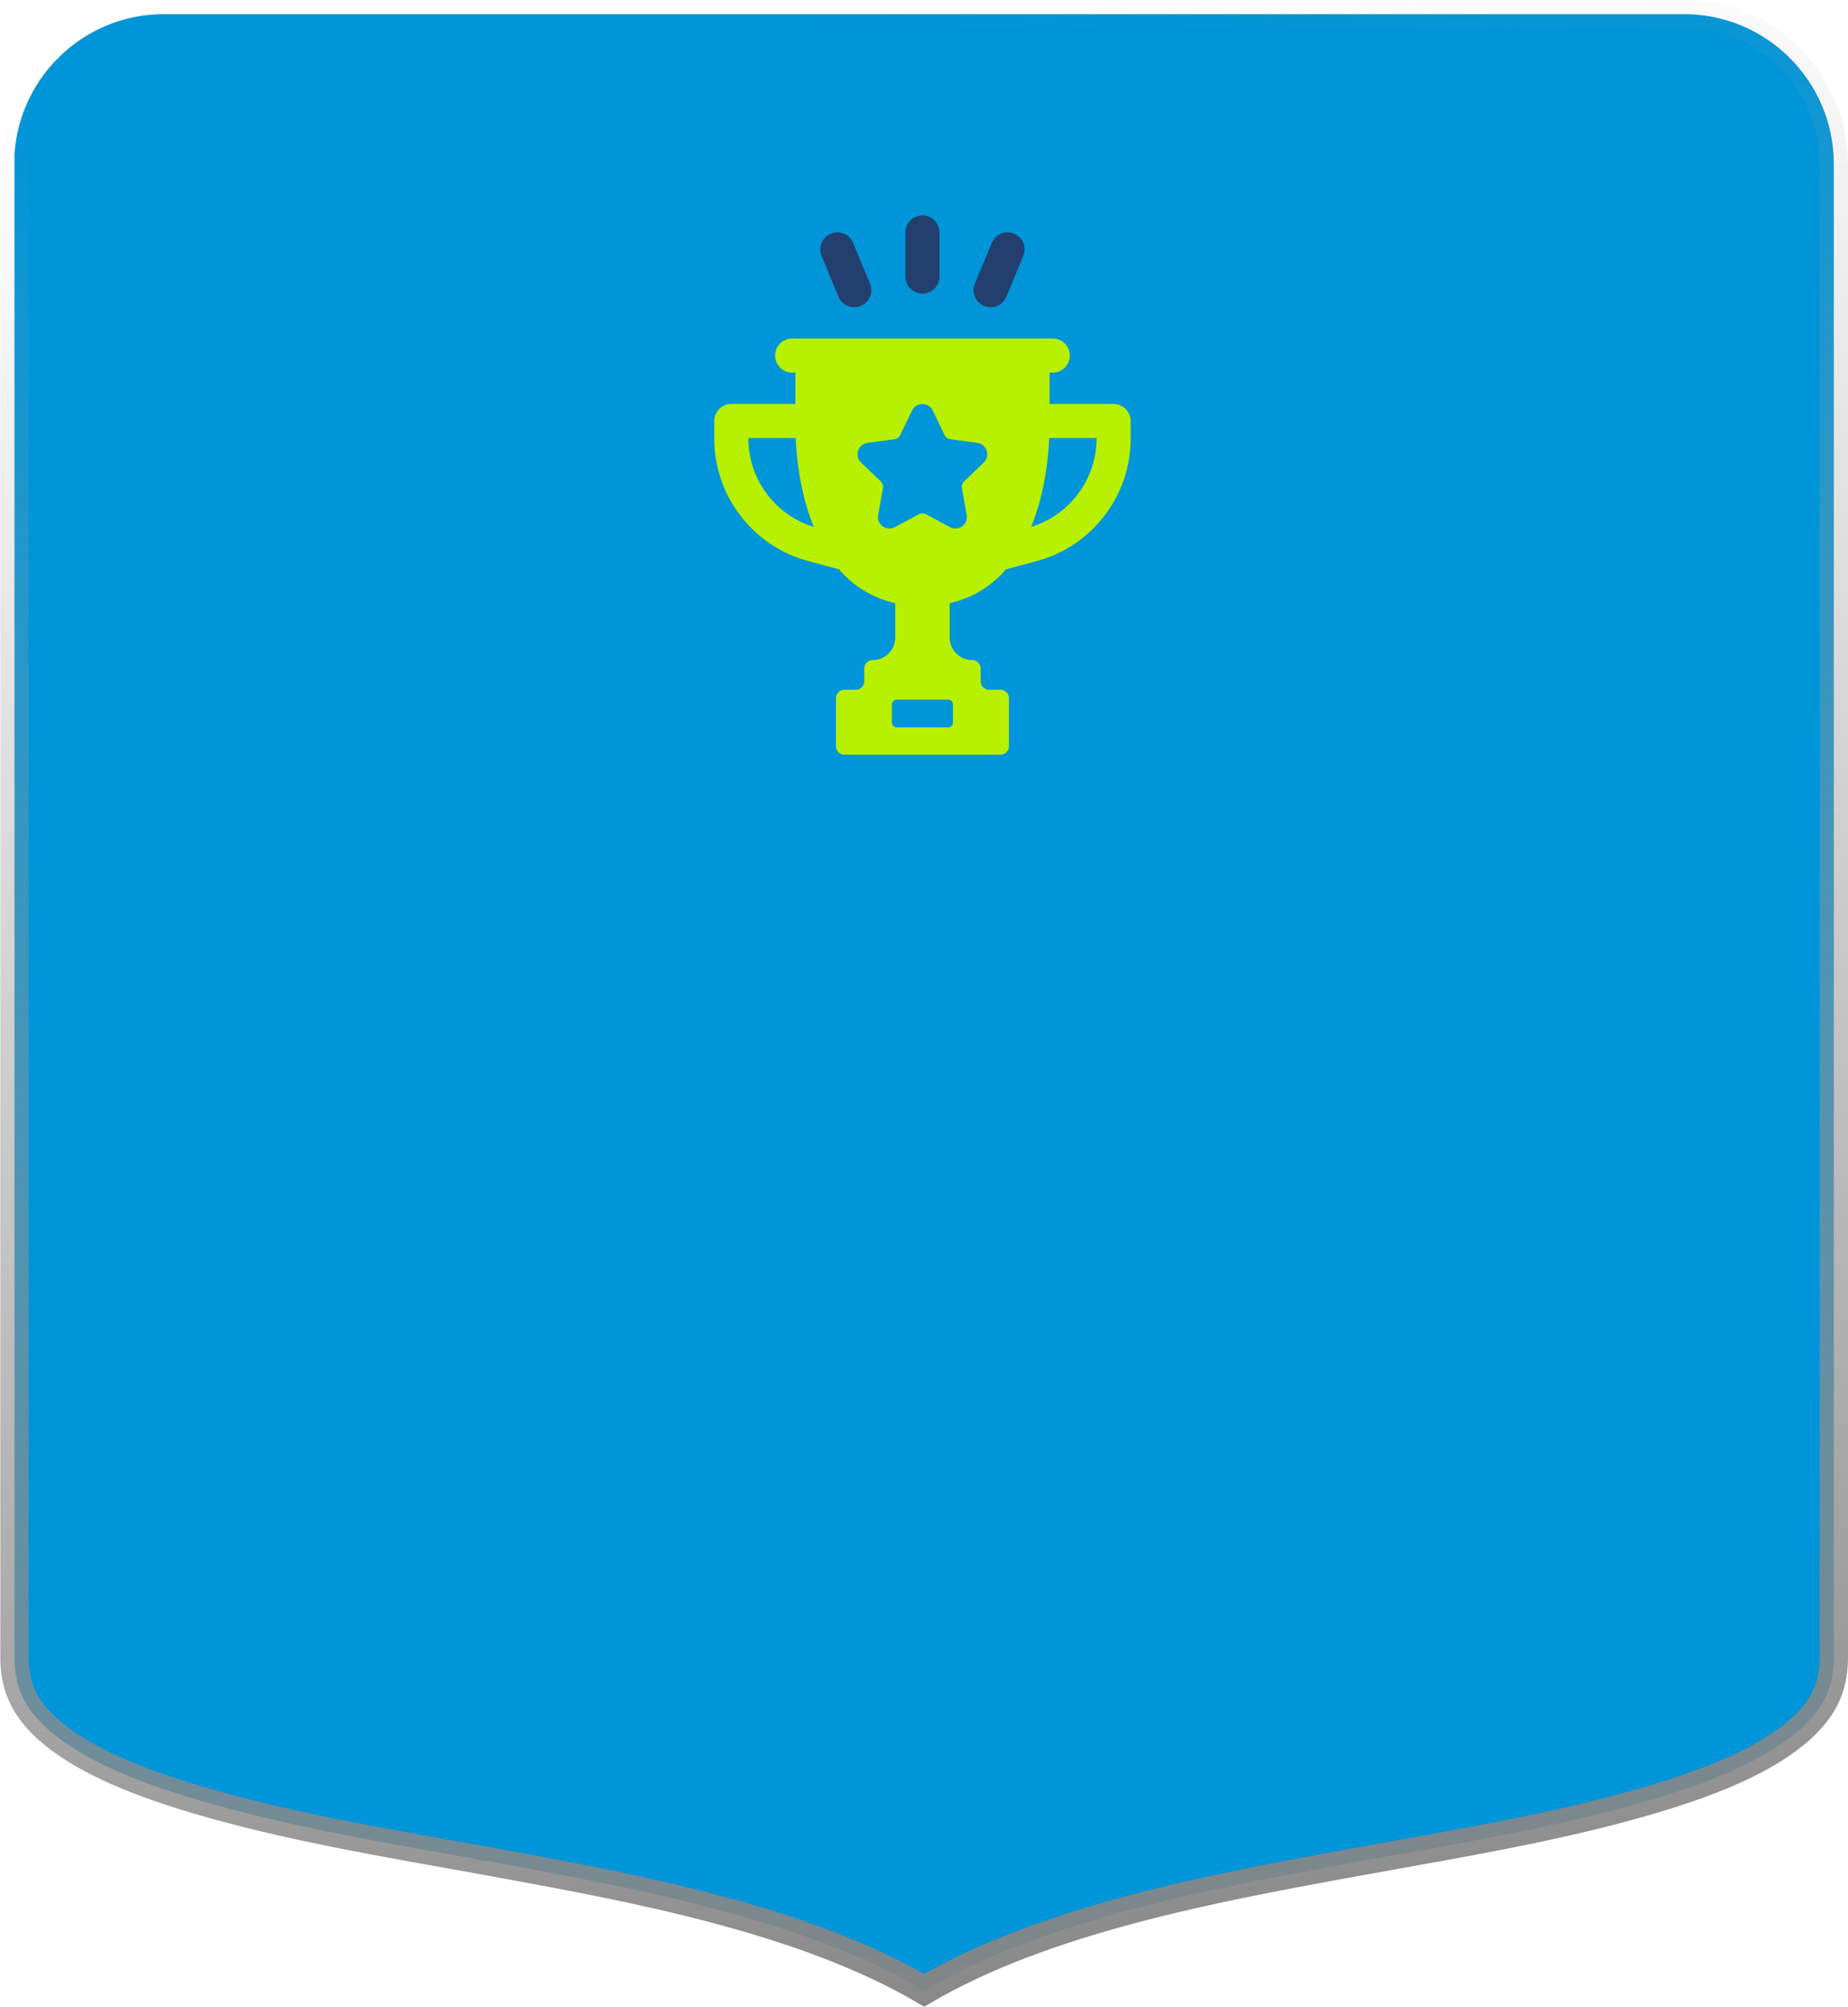 <svg xmlns="http://www.w3.org/2000/svg" width="326" height="354" viewBox="0 0 326 354" fill="none"><path d="M2.553 28.941V27.248C3.427 13.459 14.903 2.5 28.839 2.5H297.108C311.666 2.5 323.5 14.369 323.5 28.941V292.467C323.5 295.132 322.983 297.57 321.805 299.847C319.639 303.956 315.215 307.43 309.829 310.303C304.499 313.145 298.563 315.224 293.796 316.712C278.875 321.361 262.759 324.242 246.968 327.064C243.987 327.597 241.018 328.127 238.07 328.668L238.068 328.668L237.083 328.849C214.461 333.013 184.422 338.542 163.028 351.086C141.703 338.554 111.654 333.024 89.042 328.863L87.985 328.668L87.982 328.667C85.11 328.143 82.22 327.627 79.32 327.109C63.431 324.273 47.262 321.387 32.263 316.714C27.52 315.225 21.582 313.145 16.243 310.302C10.849 307.429 6.414 303.955 4.249 299.847C3.071 297.57 2.553 295.132 2.553 292.467V28.941Z" fill="#0095D8" stroke="url(#paint0_linear_39_32)" stroke-width="5"></path><path d="M162.727 51.802C164.387 51.802 165.738 50.455 165.738 48.791V41.011C165.738 39.351 164.391 38 162.727 38C161.063 38 159.716 39.347 159.716 41.011V48.794C159.716 50.455 161.063 51.805 162.727 51.805V51.802Z" fill="#233F70"></path><path d="M147.913 52.338C148.392 53.498 149.512 54.197 150.694 54.197C151.079 54.197 151.468 54.121 151.842 53.966C153.377 53.333 154.108 51.571 153.47 50.037L150.492 42.844C149.854 41.306 148.093 40.575 146.559 41.216C145.021 41.85 144.293 43.611 144.931 45.146L147.909 52.338H147.913Z" fill="#233F70"></path><path d="M173.608 53.966C173.982 54.125 174.375 54.197 174.757 54.197C175.938 54.197 177.058 53.498 177.537 52.338L180.516 45.146C181.153 43.608 180.422 41.85 178.888 41.216C177.346 40.575 175.592 41.306 174.955 42.844L171.976 50.037C171.339 51.575 172.07 53.333 173.604 53.966H173.608Z" fill="#233F70"></path><path d="M196.443 71.251H185.148V65.733H185.713C187.373 65.733 188.724 64.386 188.724 62.722C188.724 61.058 187.377 59.711 185.713 59.711H139.744C138.084 59.711 136.733 61.058 136.733 62.722C136.733 64.386 138.08 65.733 139.744 65.733H140.31V71.251H129.011C127.351 71.251 126 72.598 126 74.262V77.378C126 87.459 132.8 96.337 142.532 98.959L148.046 100.447C148.288 100.72 148.507 101.009 148.759 101.272C151.327 103.919 154.421 105.597 157.933 106.404V112.44C157.933 114.648 156.143 116.438 153.935 116.438C153.121 116.438 152.462 117.098 152.462 117.911V120.195C152.462 121.009 151.803 121.668 150.989 121.668H148.947C148.133 121.668 147.473 122.327 147.473 123.141V131.656C147.473 132.47 148.133 133.129 148.947 133.129H176.511C177.325 133.129 177.984 132.47 177.984 131.656V123.141C177.984 122.327 177.325 121.668 176.511 121.668H174.472C173.658 121.668 172.999 121.009 172.999 120.195V117.911C172.999 117.098 172.34 116.438 171.526 116.438C169.318 116.438 167.528 114.648 167.528 112.44V106.404C171.04 105.594 174.13 103.919 176.698 101.272C176.95 101.009 177.173 100.72 177.411 100.45L182.925 98.966C192.661 96.341 199.457 87.466 199.457 77.381V74.266C199.457 72.605 198.11 71.255 196.446 71.255L196.443 71.251ZM132.019 77.374V77.27H140.353C140.511 80.767 141.149 87.037 143.544 92.944C136.74 90.841 132.019 84.545 132.019 77.378V77.374ZM168.115 124.269V127.456C168.115 127.928 167.733 128.306 167.265 128.306H158.189C157.72 128.306 157.339 127.924 157.339 127.456V124.269C157.339 123.797 157.72 123.419 158.189 123.419H167.265C167.733 123.419 168.115 123.8 168.115 124.269ZM173.536 81.603L170.074 84.912C169.747 85.226 169.599 85.683 169.678 86.126L170.535 90.837C170.838 92.508 169.077 93.791 167.578 92.984L163.361 90.715C162.961 90.499 162.482 90.499 162.082 90.715L157.865 92.984C156.37 93.791 154.605 92.508 154.907 90.837L155.765 86.126C155.844 85.68 155.696 85.222 155.369 84.909L151.907 81.599C150.679 80.425 151.353 78.354 153.035 78.123L157.782 77.482C158.232 77.421 158.617 77.14 158.815 76.729L160.894 72.415C161.632 70.884 163.811 70.884 164.546 72.415L166.624 76.729C166.822 77.136 167.207 77.421 167.658 77.482L172.401 78.123C174.083 78.35 174.757 80.425 173.528 81.599L173.536 81.603ZM193.432 77.374C193.432 84.541 188.71 90.841 181.906 92.948C184.312 87.019 184.946 80.731 185.101 77.27H193.432V77.374Z" fill="#B7F000"></path><defs><linearGradient id="paint0_linear_39_32" x1="163" y1="0" x2="204.427" y2="358.906" gradientUnits="userSpaceOnUse"><stop stop-color="#A5A5A5" stop-opacity="0"></stop><stop offset="1" stop-color="#848484"></stop></linearGradient></defs></svg>
